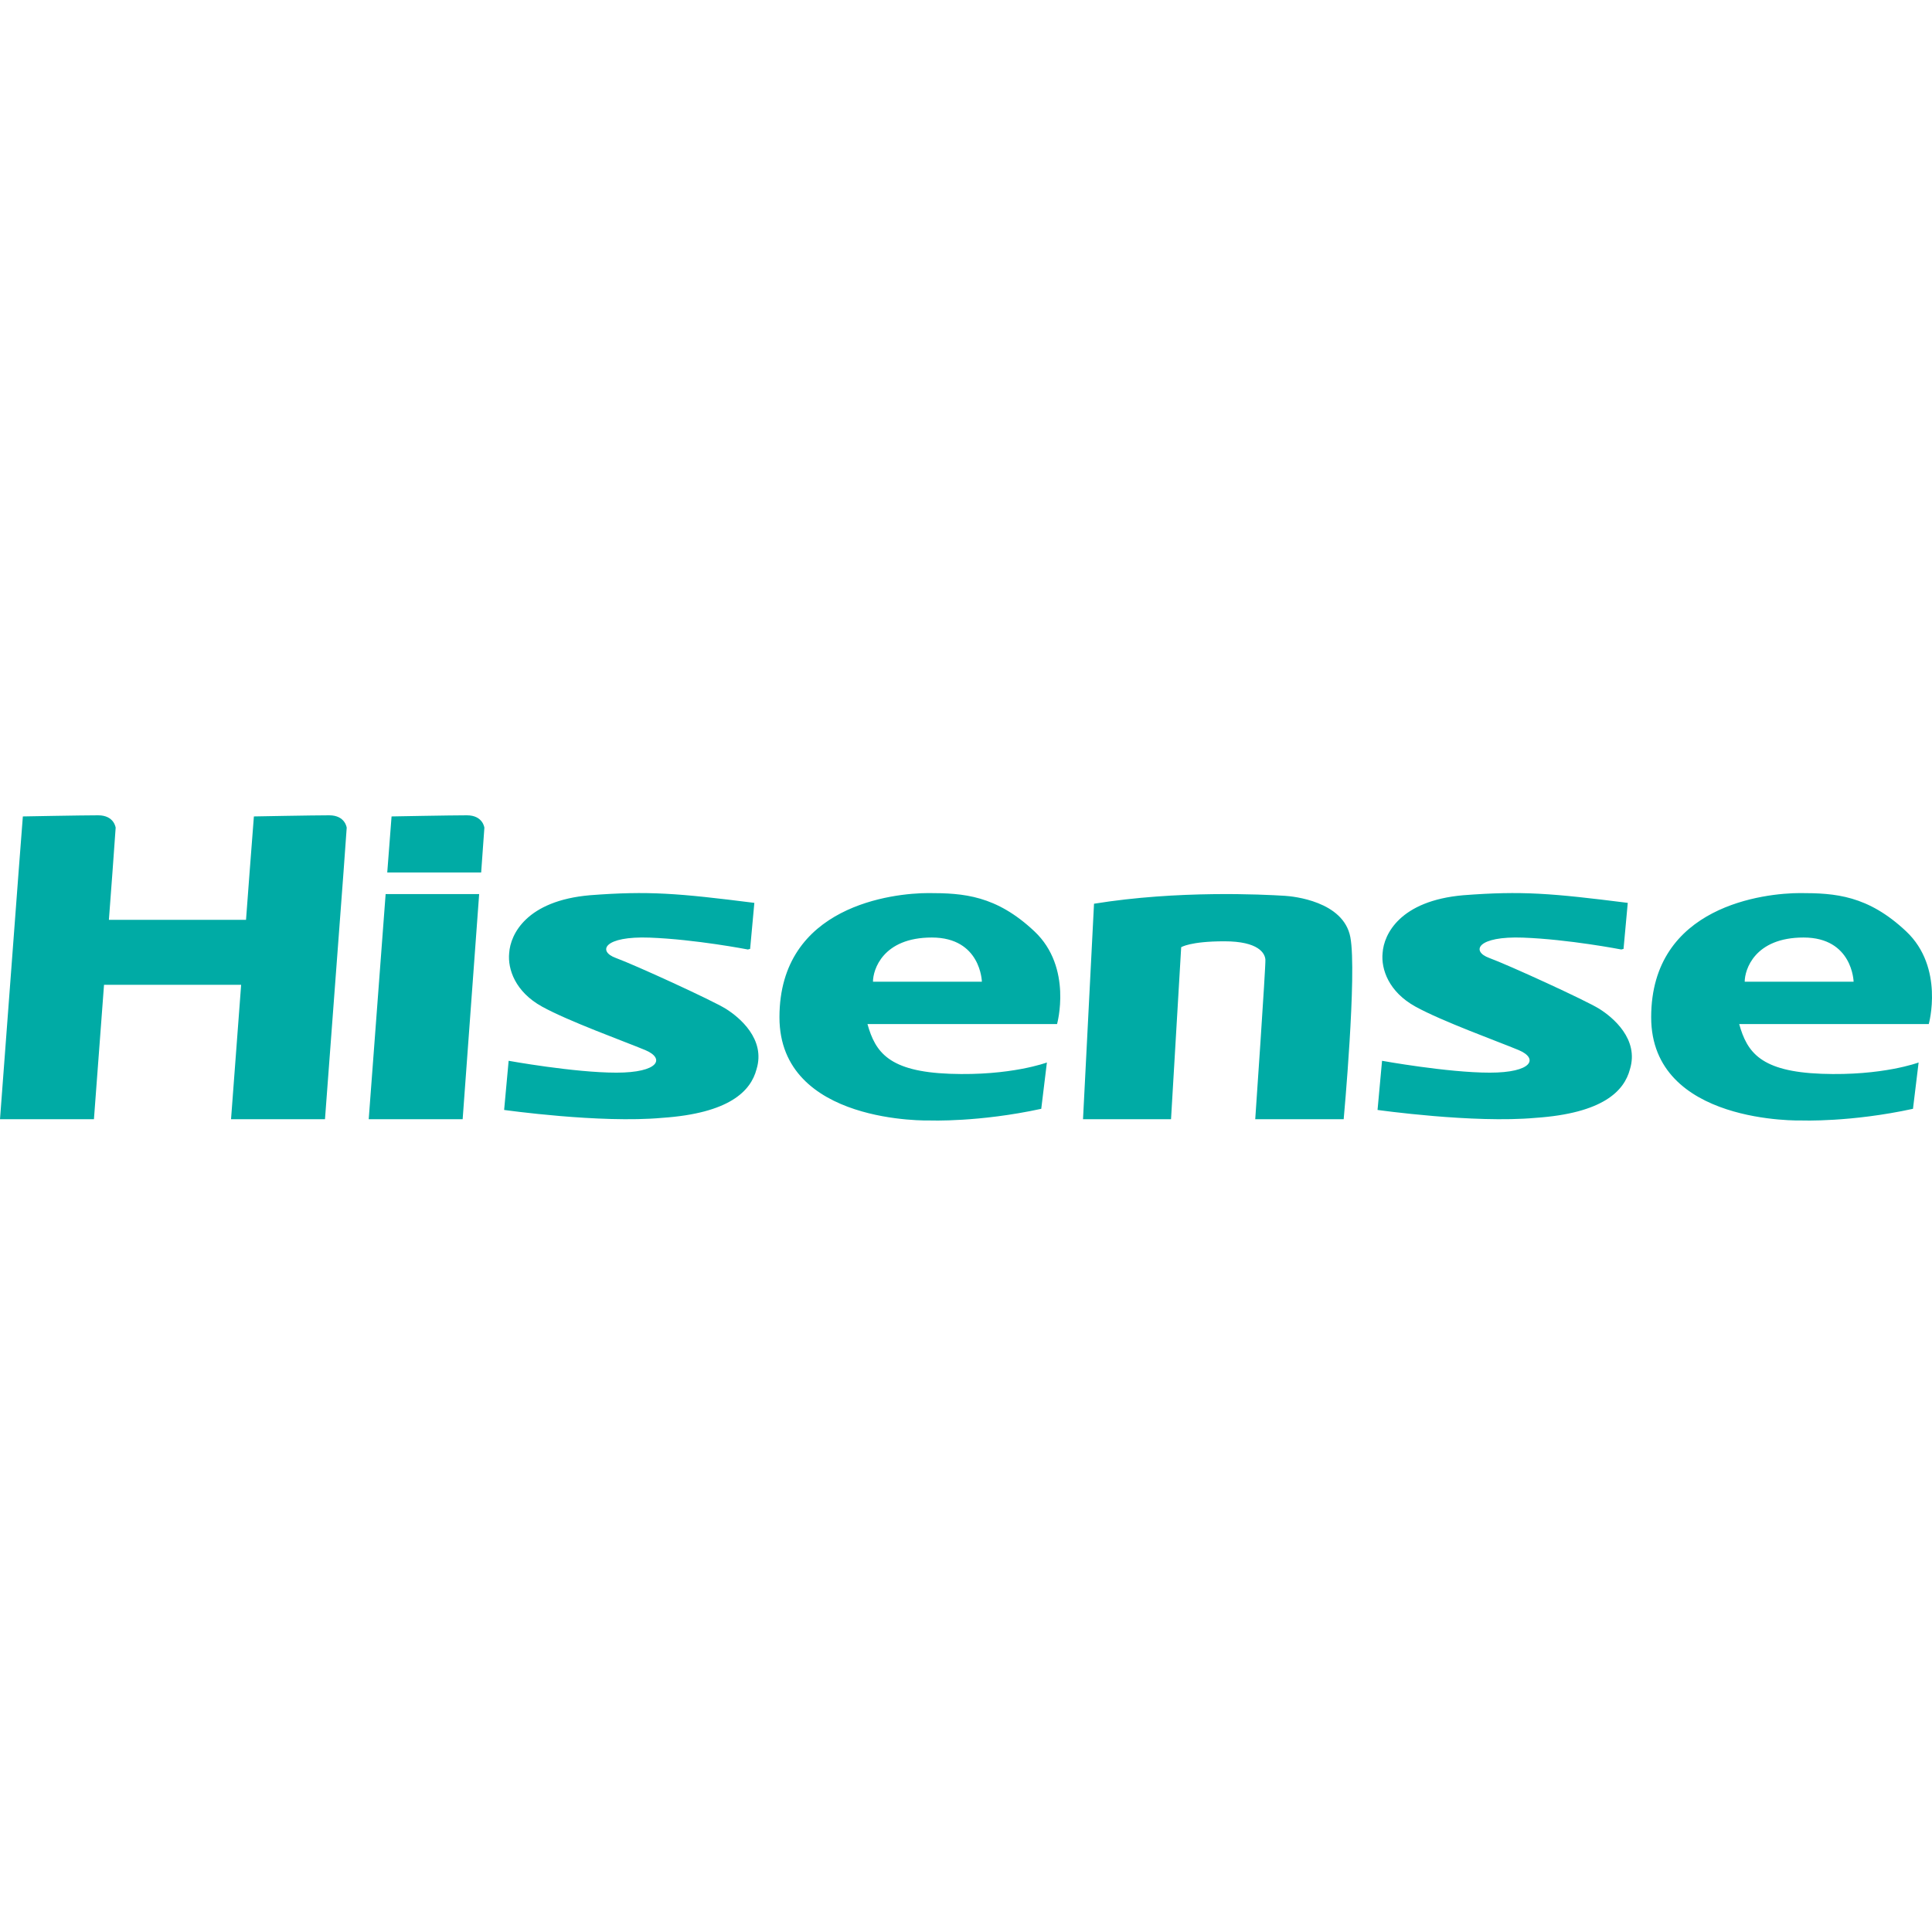 <?xml version="1.0" encoding="UTF-8"?> <svg xmlns="http://www.w3.org/2000/svg" width="500" height="500" viewBox="0 0 500 500" fill="none"><path d="M193.547 245.727C193.547 245.727 179.969 243.095 168.141 242.656C156.313 242.218 154.562 246.165 159.379 247.921C164.199 249.677 184.348 258.888 187.852 261.08C191.357 263.274 198.182 268.922 195.793 276.707C194.316 282.356 188.785 288.113 171.353 289.3C155.291 290.762 130.468 287.253 130.468 287.253L131.635 274.532C131.635 274.532 148.575 277.602 159.525 277.602C170.475 277.602 172.228 273.947 166.971 271.753C161.714 269.559 147.113 264.297 140.249 260.493C133.386 256.692 131.341 250.843 131.779 246.601C132.107 241.775 136.268 233.113 152.66 231.686C167.847 230.517 175.511 231.175 195.225 233.661L194.131 245.579M419.585 245.727C419.585 245.727 406.007 243.095 394.179 242.656C382.351 242.218 380.6 246.165 385.417 247.921C390.237 249.677 410.386 258.888 413.89 261.08C417.395 263.274 424.22 268.922 421.831 276.707C420.354 282.356 414.823 288.113 397.391 289.3C381.329 290.762 356.506 287.253 356.506 287.253L357.673 274.532C357.673 274.532 374.613 277.602 385.563 277.602C396.513 277.602 398.266 273.947 393.009 271.753C387.752 269.559 373.151 264.297 366.287 260.493C359.424 256.692 357.379 250.843 357.817 246.601C358.145 241.775 362.306 233.113 378.698 231.686C393.884 230.517 401.549 231.175 421.263 233.661L420.169 245.579M267.725 241.047C257.797 231.689 249.327 231.127 240.274 231.127C231.22 231.127 201.723 234.321 201.723 263.272C201.723 291.127 240.693 289.976 240.693 289.976C240.693 289.976 253.342 290.469 269.476 286.96L270.936 274.97C270.936 274.97 261.59 278.479 245.82 277.895C230.051 277.31 226.546 272.338 224.501 265.027H273.564C273.566 265.027 277.654 250.405 267.725 241.047ZM225.926 254.062C225.926 250.992 228.455 242.629 241.158 242.629C253.862 242.629 254.108 254.062 254.108 254.062H225.926ZM493.326 241.047C483.397 231.689 474.927 231.127 465.874 231.127C456.82 231.127 427.323 234.321 427.323 263.272C427.323 291.127 466.293 289.976 466.293 289.976C466.293 289.976 478.942 290.469 495.077 286.96L496.536 274.97C496.536 274.97 487.191 278.479 471.421 277.895C455.651 277.31 452.147 272.338 450.102 265.027H499.165C499.167 265.027 503.255 250.405 493.326 241.047ZM451.529 254.062C451.529 250.992 454.057 242.629 466.761 242.629C479.464 242.629 479.71 254.062 479.71 254.062H451.529ZM283.131 233.883L280.283 289.657H303.061L305.69 245.142C305.69 245.142 307.99 243.608 316.861 243.608C325.732 243.608 327.374 246.715 327.483 248.361C327.593 250.008 324.855 289.659 324.855 289.659H347.742C347.742 289.659 351.224 251.88 349.47 242.549C347.717 233.218 334.601 231.965 332.556 231.839C326.717 231.474 304.887 230.374 283.131 233.883ZM99.801 231.385H124.005L119.734 289.657H95.422L99.801 231.385ZM101.336 211.292L100.221 225.796H124.524L125.357 214.217C125.357 214.217 124.992 211 120.831 211C116.67 211 101.336 211.292 101.336 211.292ZM85.199 211C81.038 211 65.706 211.292 65.706 211.292L64.591 225.796L63.67 238.051H28.181L29.1 225.796L29.932 214.217C29.932 214.217 29.568 211 25.407 211C21.246 211 5.914 211.292 5.914 211.292L4.799 225.796L0 289.657H24.31L26.921 254.866H62.407L59.792 289.657H84.105L88.894 225.796L89.727 214.217C89.727 214.217 89.362 211 85.199 211Z" fill="#00ABA5"></path></svg> 